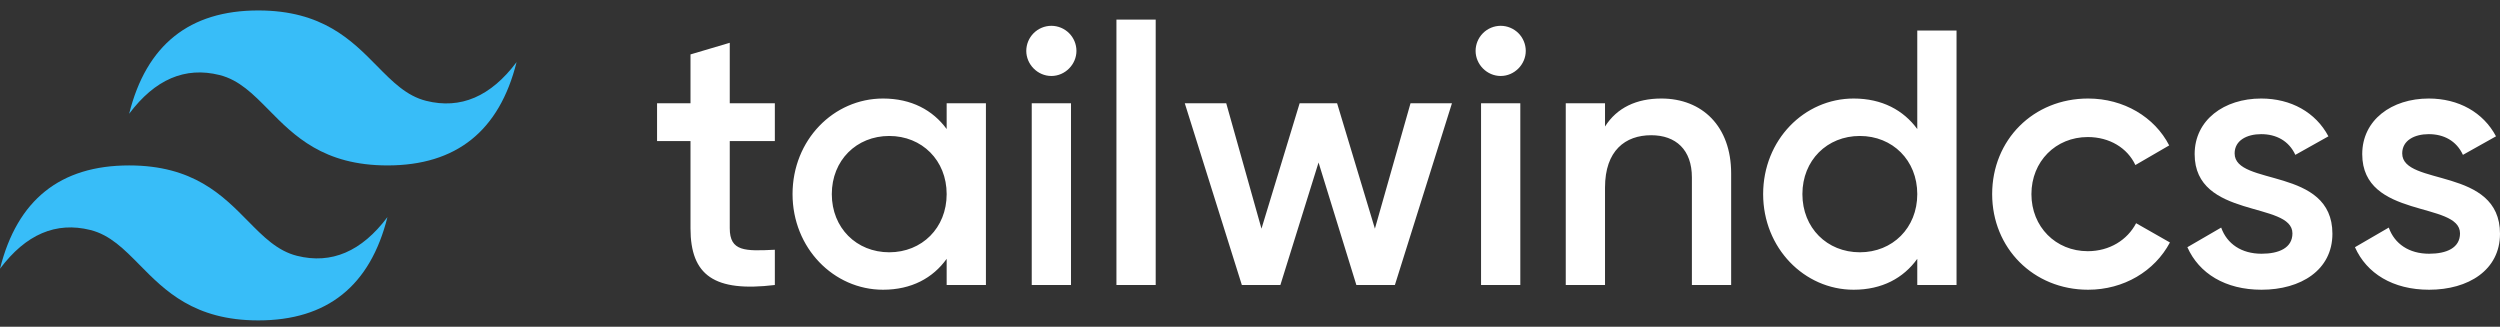<svg width="176" height="23" viewBox="0 0 176 23" fill="none" xmlns="http://www.w3.org/2000/svg">
<rect x="0" y="0" width="176" height="23" fill="#333333" stroke="none"/>
<path fill-rule="evenodd" clip-rule="evenodd" d="M18.184 0.736C13.335 0.736 10.304 3.16 9.092 8.009C10.91 5.585 13.032 4.676 15.456 5.282C16.84 5.627 17.828 6.631 18.923 7.742C20.705 9.551 22.769 11.646 27.276 11.646C32.125 11.646 35.155 9.221 36.367 4.372C34.549 6.797 32.428 7.706 30.003 7.1C28.62 6.755 27.631 5.75 26.537 4.64C24.754 2.83 22.691 0.736 18.184 0.736ZM9.092 11.646C4.243 11.646 1.212 14.07 0 18.919C1.818 16.495 3.94 15.586 6.364 16.192C7.748 16.538 8.736 17.542 9.831 18.652C11.613 20.462 13.677 22.556 18.184 22.556C23.033 22.556 26.063 20.132 27.276 15.283C25.457 17.707 23.336 18.616 20.911 18.01C19.528 17.665 18.539 16.661 17.445 15.55C15.662 13.741 13.599 11.646 9.092 11.646Z" fill="#38BDF8"/>
<path fill-rule="evenodd" clip-rule="evenodd" d="M54.549 9.93H51.375V16.072C51.375 17.71 52.45 17.684 54.549 17.582V20.064C50.3 20.576 48.611 19.399 48.611 16.072V9.93H46.257V7.268H48.611V3.831L51.375 3.012V7.268H54.549V9.93ZM66.645 7.268H69.409V20.064H66.645V18.222C65.673 19.578 64.163 20.397 62.167 20.397C58.686 20.397 55.795 17.454 55.795 13.666C55.795 9.853 58.686 6.936 62.167 6.936C64.163 6.936 65.673 7.755 66.645 9.085V7.268ZM62.602 17.761C64.905 17.761 66.645 16.046 66.645 13.666C66.645 11.286 64.905 9.572 62.602 9.572C60.299 9.572 58.559 11.286 58.559 13.666C58.559 16.046 60.299 17.761 62.602 17.761ZM74.016 5.349C73.043 5.349 72.25 4.53 72.25 3.583C72.251 3.115 72.437 2.666 72.768 2.335C73.099 2.004 73.548 1.818 74.016 1.817C74.484 1.818 74.933 2.004 75.264 2.335C75.595 2.666 75.781 3.115 75.782 3.583C75.782 4.53 74.989 5.349 74.016 5.349ZM72.634 20.064V7.268H75.398V20.064H72.634ZM78.597 20.064V1.382H81.361V20.064H78.597ZM99.301 7.268H102.218L98.2 20.064H95.488L92.826 11.44L90.139 20.064H87.426L83.408 7.268H86.326L88.808 16.098L91.495 7.268H94.131L96.793 16.098L99.301 7.268ZM105.648 5.349C104.675 5.349 103.882 4.53 103.882 3.583C103.883 3.115 104.069 2.666 104.4 2.335C104.731 2.004 105.18 1.818 105.648 1.817C106.116 1.818 106.564 2.004 106.896 2.335C107.226 2.666 107.413 3.115 107.414 3.583C107.414 4.53 106.62 5.349 105.648 5.349ZM104.266 20.064V7.268H107.03V20.064H104.266ZM116.959 6.936C119.826 6.936 121.873 8.881 121.873 12.208V20.064H119.109V12.489C119.109 10.544 117.983 9.52 116.243 9.52C114.426 9.52 112.993 10.595 112.993 13.206V20.064H110.229V7.268H112.993V8.906C113.837 7.575 115.219 6.936 116.959 6.936ZM134.976 2.15H137.74V20.064H134.976V18.222C134.004 19.578 132.494 20.397 130.497 20.397C127.017 20.397 124.125 17.454 124.125 13.666C124.125 9.853 127.017 6.936 130.497 6.936C132.494 6.936 134.004 7.755 134.976 9.085V2.15ZM130.933 17.761C133.236 17.761 134.976 16.046 134.976 13.666C134.976 11.286 133.236 9.572 130.933 9.572C128.629 9.572 126.889 11.286 126.889 13.666C126.889 16.046 128.629 17.761 130.933 17.761ZM147.004 20.397C143.14 20.397 140.248 17.454 140.248 13.666C140.248 9.853 143.14 6.936 147.004 6.936C149.512 6.936 151.688 8.241 152.711 10.237L150.331 11.619C149.768 10.416 148.514 9.648 146.979 9.648C144.727 9.648 143.012 11.363 143.012 13.666C143.012 15.97 144.727 17.684 146.979 17.684C148.514 17.684 149.768 16.891 150.382 15.714L152.763 17.07C151.688 19.092 149.512 20.397 147.004 20.397ZM157.318 10.8C157.318 13.129 164.202 11.721 164.202 16.456C164.202 19.015 161.976 20.397 159.212 20.397C156.652 20.397 154.81 19.245 153.991 17.403L156.371 16.021C156.78 17.172 157.804 17.863 159.212 17.863C160.44 17.863 161.387 17.454 161.387 16.43C161.387 14.153 154.503 15.432 154.503 10.851C154.503 8.446 156.576 6.936 159.186 6.936C161.285 6.936 163.025 7.908 163.921 9.597L161.592 10.902C161.131 9.904 160.235 9.444 159.186 9.444C158.188 9.444 157.318 9.879 157.318 10.8ZM169.116 10.8C169.116 13.129 176 11.721 176 16.456C176 19.015 173.774 20.397 171.01 20.397C168.45 20.397 166.608 19.245 165.789 17.403L168.169 16.021C168.578 17.172 169.602 17.863 171.01 17.863C172.238 17.863 173.185 17.454 173.185 16.43C173.185 14.153 166.301 15.432 166.301 10.851C166.301 8.446 168.374 6.936 170.984 6.936C173.083 6.936 174.823 7.908 175.719 9.597L173.39 10.902C172.929 9.904 172.033 9.444 170.984 9.444C169.986 9.444 169.116 9.879 169.116 10.8Z" fill="white"/>
</svg>
